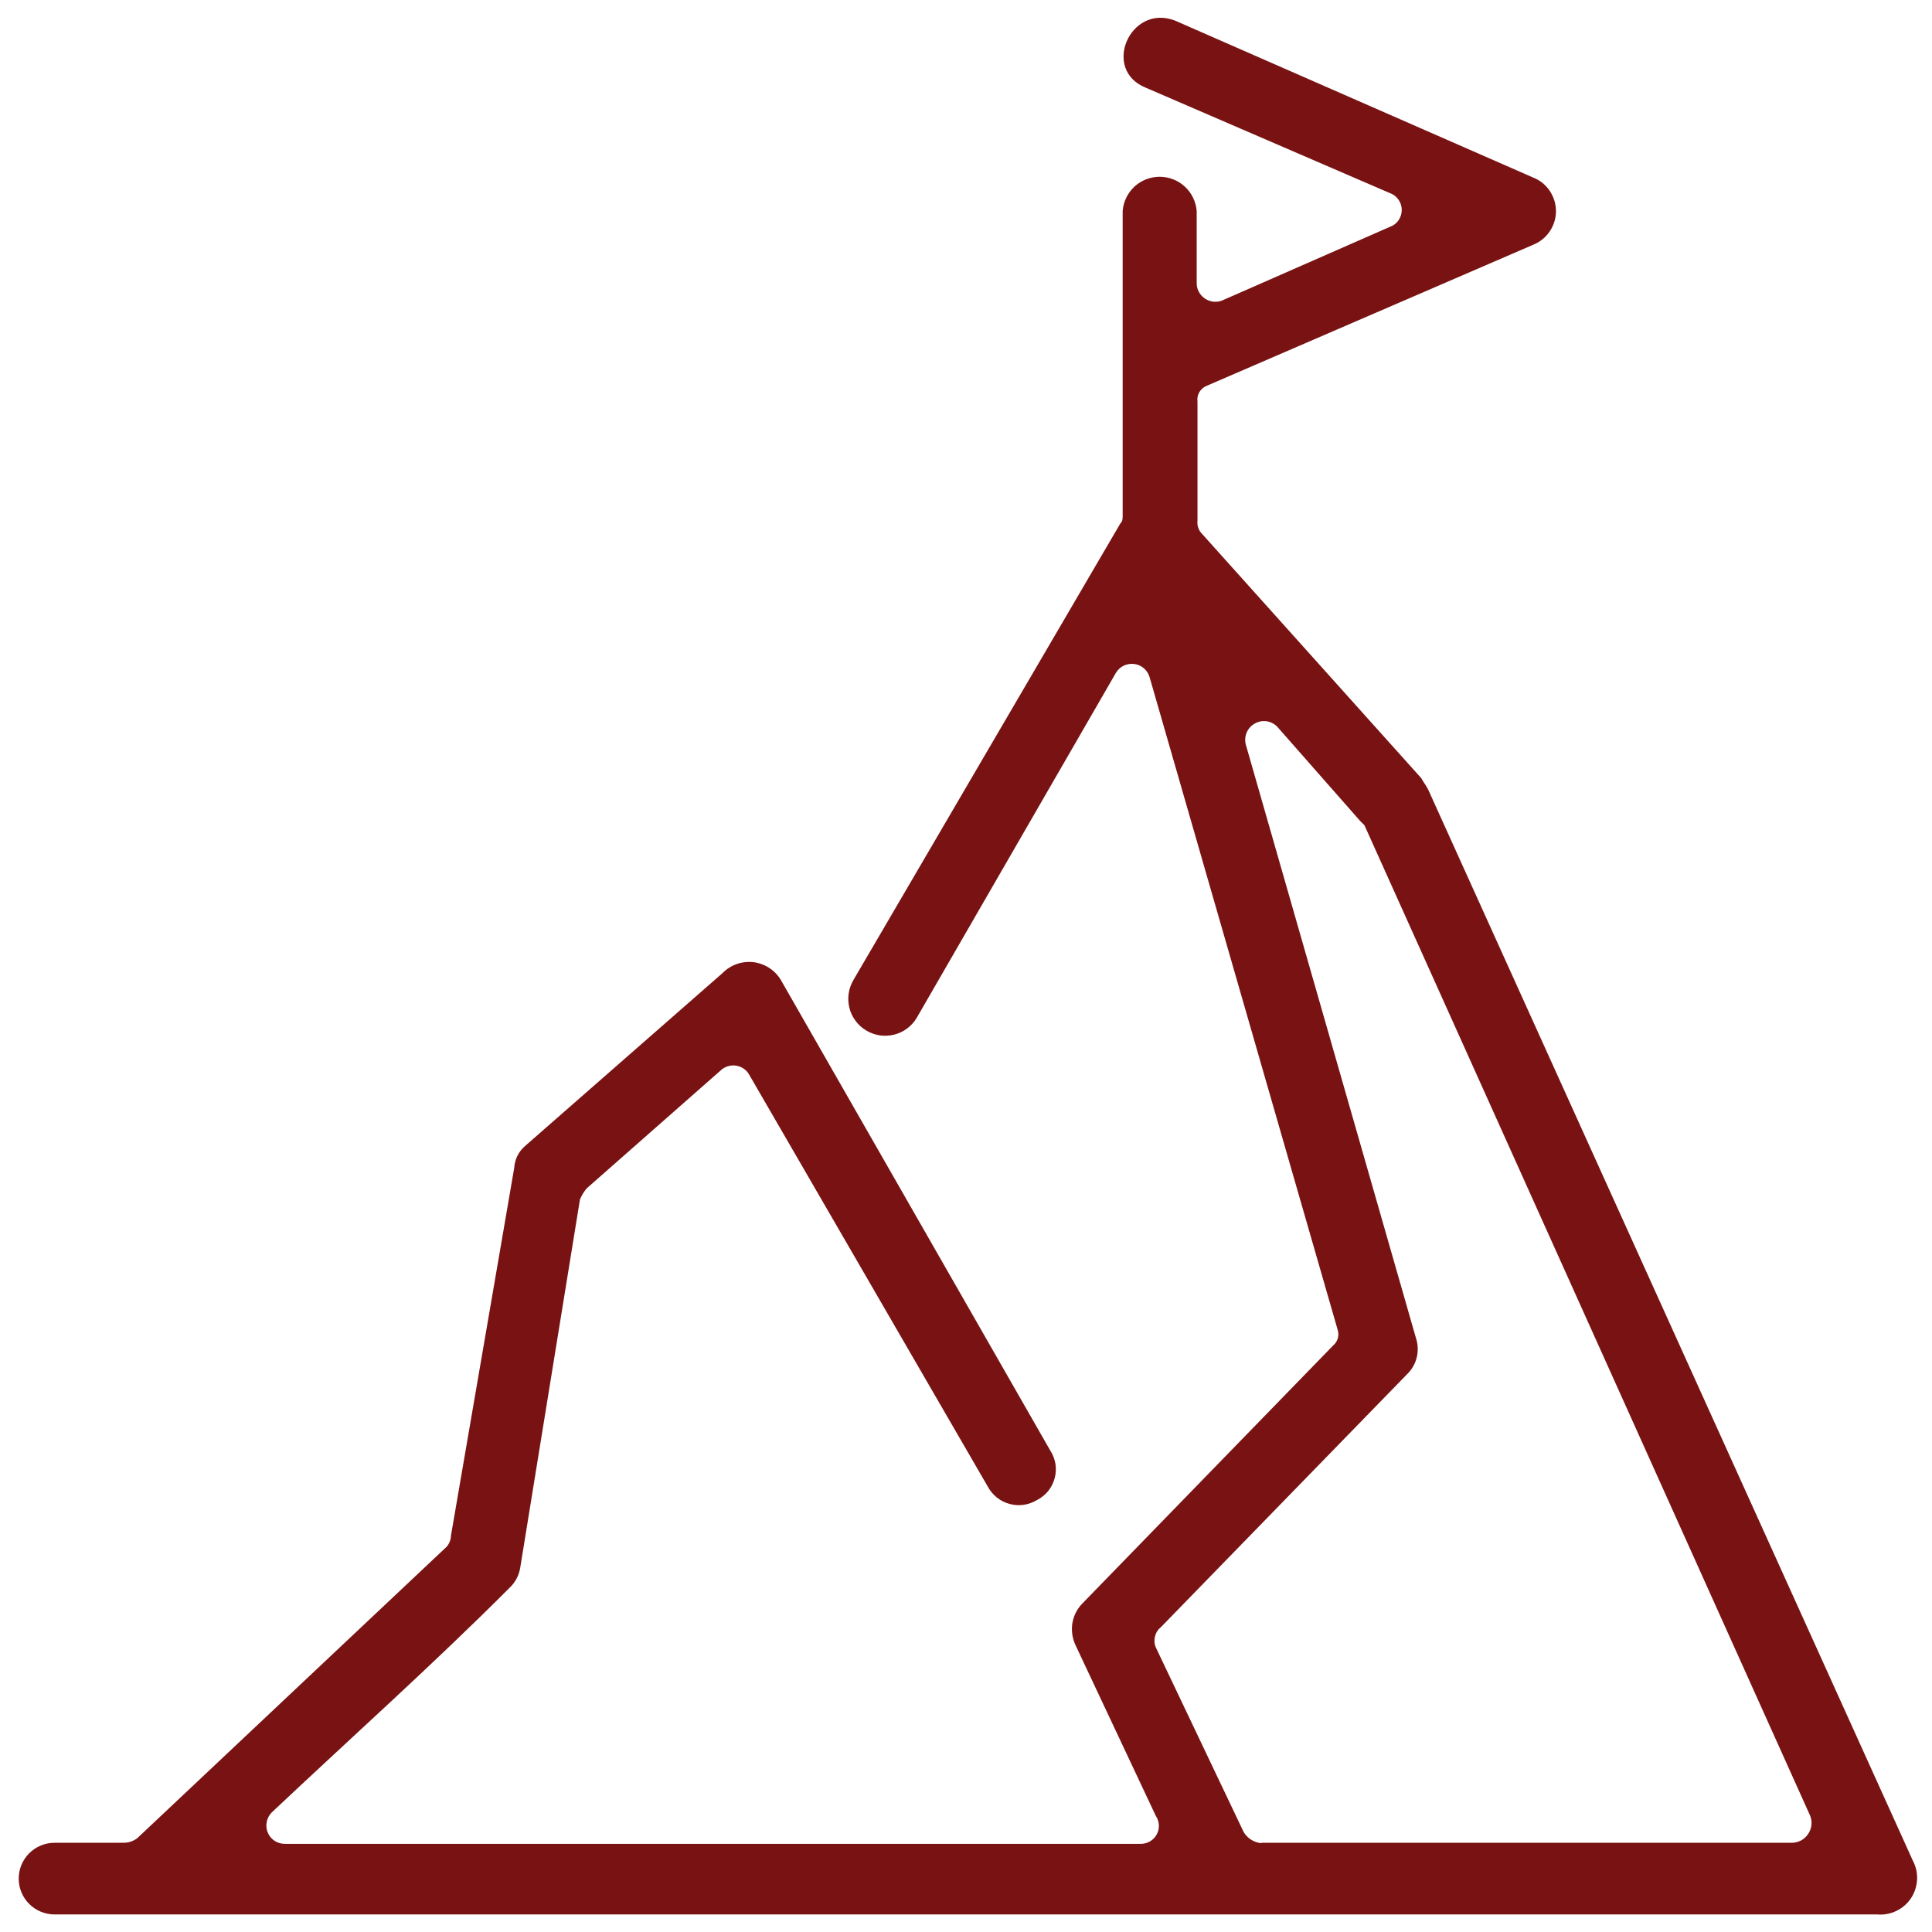 <svg width="22" height="22" viewBox="0 0 22 22" fill="none" xmlns="http://www.w3.org/2000/svg">
<path d="M12.784 2.403C12.792 2.297 12.84 2.198 12.918 2.125C12.996 2.053 13.099 2.013 13.205 2.013C13.312 2.013 13.414 2.053 13.492 2.125C13.571 2.198 13.618 2.297 13.627 2.403V3.219C13.626 3.253 13.633 3.287 13.649 3.318C13.664 3.348 13.686 3.375 13.714 3.395C13.741 3.415 13.773 3.428 13.807 3.434C13.84 3.439 13.875 3.436 13.907 3.426L15.827 2.583C15.867 2.569 15.901 2.543 15.925 2.509C15.949 2.474 15.962 2.433 15.962 2.391C15.962 2.349 15.949 2.308 15.925 2.274C15.901 2.239 15.867 2.213 15.827 2.199L13.048 0.999C12.539 0.795 12.87 0.039 13.379 0.234L17.459 2.022C17.536 2.052 17.601 2.105 17.647 2.173C17.693 2.242 17.718 2.322 17.718 2.404C17.718 2.487 17.693 2.567 17.647 2.635C17.601 2.703 17.536 2.756 17.459 2.787L13.737 4.395C13.703 4.41 13.675 4.435 13.656 4.467C13.638 4.499 13.631 4.536 13.636 4.573V5.926C13.633 5.954 13.635 5.982 13.644 6.008C13.653 6.034 13.667 6.058 13.687 6.078L16.185 8.862C16.211 8.912 16.235 8.936 16.262 8.989L21.782 21.188C21.817 21.254 21.834 21.329 21.83 21.404C21.826 21.479 21.803 21.552 21.761 21.615C21.72 21.677 21.662 21.728 21.594 21.76C21.526 21.793 21.451 21.807 21.376 21.8H0.621C0.513 21.8 0.409 21.757 0.332 21.68C0.256 21.604 0.213 21.5 0.213 21.392C0.213 21.284 0.256 21.18 0.332 21.104C0.409 21.027 0.513 20.984 0.621 20.984H1.413C1.468 20.983 1.521 20.964 1.564 20.931L5.085 17.614C5.116 17.579 5.134 17.534 5.135 17.487L5.855 13.302C5.858 13.253 5.87 13.205 5.892 13.161C5.914 13.117 5.945 13.079 5.982 13.047L8.226 11.082C8.272 11.035 8.327 11 8.388 10.978C8.448 10.957 8.514 10.949 8.578 10.956C8.642 10.964 8.704 10.986 8.758 11.021C8.812 11.056 8.858 11.103 8.891 11.158L11.961 16.52C11.991 16.566 12.01 16.618 12.019 16.672C12.027 16.727 12.024 16.782 12.009 16.835C11.995 16.888 11.969 16.937 11.935 16.98C11.9 17.022 11.856 17.057 11.807 17.082C11.761 17.11 11.709 17.128 11.655 17.136C11.602 17.143 11.547 17.14 11.495 17.125C11.442 17.111 11.393 17.086 11.351 17.052C11.309 17.018 11.274 16.976 11.248 16.928L8.526 12.229C8.511 12.204 8.49 12.183 8.465 12.167C8.441 12.15 8.413 12.14 8.384 12.135C8.355 12.13 8.325 12.132 8.297 12.139C8.269 12.146 8.242 12.16 8.219 12.178L6.681 13.532C6.649 13.57 6.623 13.613 6.604 13.659L5.925 17.845C5.912 17.937 5.867 18.022 5.798 18.085C4.931 18.954 3.988 19.796 3.095 20.638C3.065 20.668 3.045 20.706 3.037 20.747C3.029 20.788 3.033 20.831 3.05 20.87C3.066 20.908 3.094 20.941 3.13 20.964C3.165 20.986 3.207 20.997 3.249 20.996H12.988C13.026 20.997 13.063 20.987 13.095 20.968C13.127 20.95 13.154 20.922 13.172 20.889C13.19 20.856 13.198 20.819 13.196 20.781C13.194 20.744 13.182 20.708 13.161 20.677L12.249 18.738C12.211 18.659 12.198 18.571 12.211 18.485C12.225 18.399 12.265 18.32 12.326 18.258L15.182 15.32C15.207 15.299 15.225 15.271 15.234 15.239C15.243 15.207 15.242 15.174 15.232 15.142L13.091 7.712C13.08 7.672 13.057 7.637 13.026 7.61C12.995 7.583 12.957 7.566 12.916 7.561C12.875 7.556 12.834 7.562 12.796 7.58C12.759 7.598 12.729 7.626 12.707 7.662L10.439 11.59C10.411 11.638 10.373 11.679 10.329 11.712C10.285 11.745 10.235 11.768 10.181 11.782C10.128 11.795 10.072 11.798 10.018 11.79C9.963 11.781 9.911 11.763 9.863 11.734C9.816 11.706 9.775 11.669 9.742 11.624C9.709 11.58 9.685 11.53 9.672 11.476C9.659 11.423 9.656 11.367 9.664 11.313C9.672 11.258 9.691 11.206 9.719 11.158L12.758 5.96C12.784 5.936 12.784 5.91 12.784 5.859V2.403ZM14.361 20.984H20.409C20.445 20.983 20.48 20.973 20.512 20.956C20.544 20.938 20.57 20.913 20.59 20.883C20.61 20.853 20.623 20.819 20.627 20.783C20.631 20.747 20.626 20.71 20.613 20.677L15.537 9.397L15.486 9.346L14.543 8.274C14.51 8.241 14.467 8.219 14.421 8.213C14.374 8.207 14.328 8.216 14.287 8.24C14.246 8.263 14.214 8.299 14.196 8.342C14.178 8.384 14.174 8.432 14.186 8.478L16.125 15.241C16.148 15.312 16.15 15.387 16.132 15.46C16.114 15.532 16.076 15.597 16.022 15.649L13.219 18.529C13.184 18.557 13.16 18.596 13.151 18.64C13.141 18.683 13.146 18.729 13.166 18.769L14.162 20.862C14.183 20.897 14.213 20.928 14.248 20.95C14.284 20.972 14.324 20.985 14.366 20.989L14.361 20.984Z" fill="#791313"/>
</svg>
